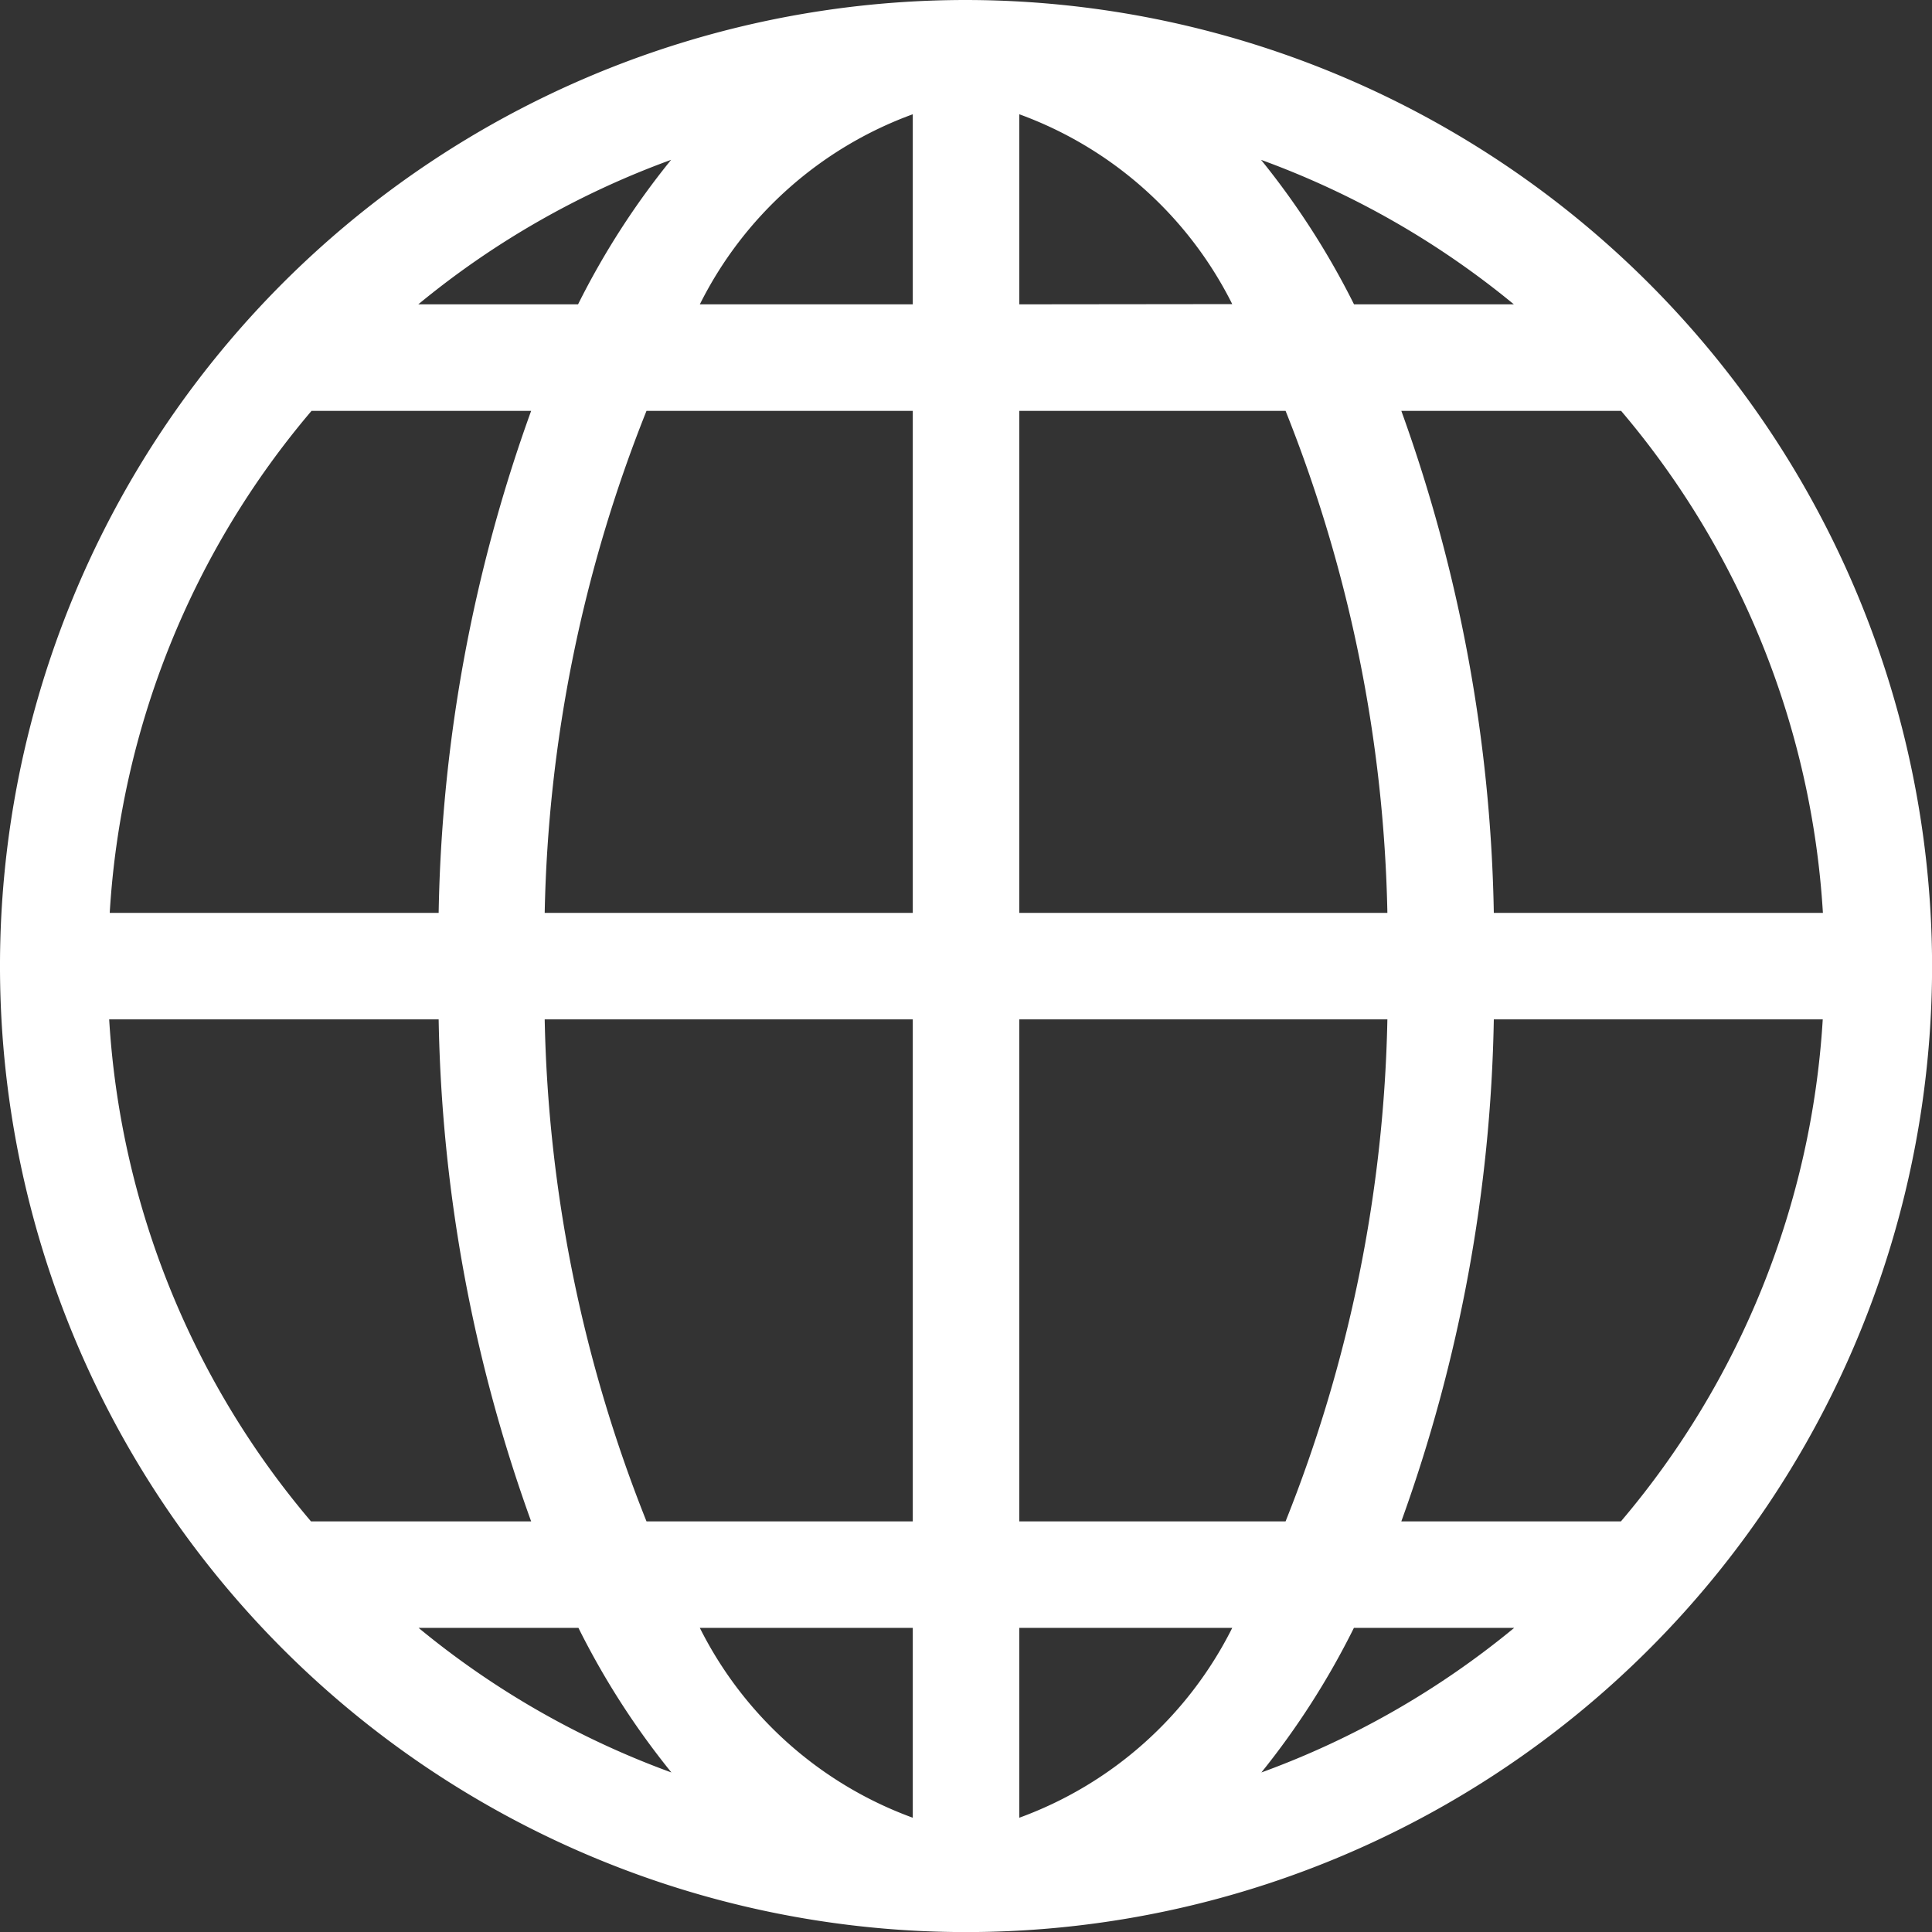 <svg xmlns="http://www.w3.org/2000/svg" width="24.669" height="24.67" viewBox="0 0 24.669 24.67"><rect x="0" y="0" width="24.669" height="24.67" fill="#333333" stroke="none"/><path d="M642.314,662.541a12.335,12.335,0,1,0,12.335,12.336A12.349,12.349,0,0,0,642.314,662.541Zm-.68,3.886h-2.719A4.923,4.923,0,0,1,641.634,664Zm0,1.36v6.41h-4.7a18.231,18.231,0,0,1,1.3-6.41Zm0,7.77v6.41h-3.4a18.231,18.231,0,0,1-1.3-6.41Zm0,7.77v2.424a4.93,4.93,0,0,1-2.719-2.424Zm1.36,0h2.719a4.929,4.929,0,0,1-2.719,2.424Zm0-1.36v-6.41h4.7a18.228,18.228,0,0,1-1.3,6.41Zm0-7.77v-6.41h3.4a18.228,18.228,0,0,1,1.3,6.41Zm0-7.77V664a4.923,4.923,0,0,1,2.719,2.424Zm-5.633,0h-2.041a10.958,10.958,0,0,1,3.228-1.845A10.057,10.057,0,0,0,637.36,666.427Zm-.6,1.36a19.851,19.851,0,0,0-1.181,6.41h-4.2a10.907,10.907,0,0,1,2.577-6.41Zm-1.181,7.77a19.852,19.852,0,0,0,1.181,6.41H633.95a10.912,10.912,0,0,1-2.577-6.41Zm1.785,7.77a10.058,10.058,0,0,0,1.187,1.846,10.959,10.959,0,0,1-3.228-1.846Zm9.907,0h2.041a10.973,10.973,0,0,1-3.228,1.846A10.106,10.106,0,0,0,647.267,683.326Zm.6-1.36a19.883,19.883,0,0,0,1.181-6.41h4.2a10.918,10.918,0,0,1-2.577,6.41Zm1.181-7.77a19.883,19.883,0,0,0-1.181-6.41h2.806a10.913,10.913,0,0,1,2.577,6.41Zm-1.785-7.77a10.105,10.105,0,0,0-1.187-1.845,10.972,10.972,0,0,1,3.228,1.845Z" transform="translate(-629.979 -662.541)" fill="#fff"/></svg>